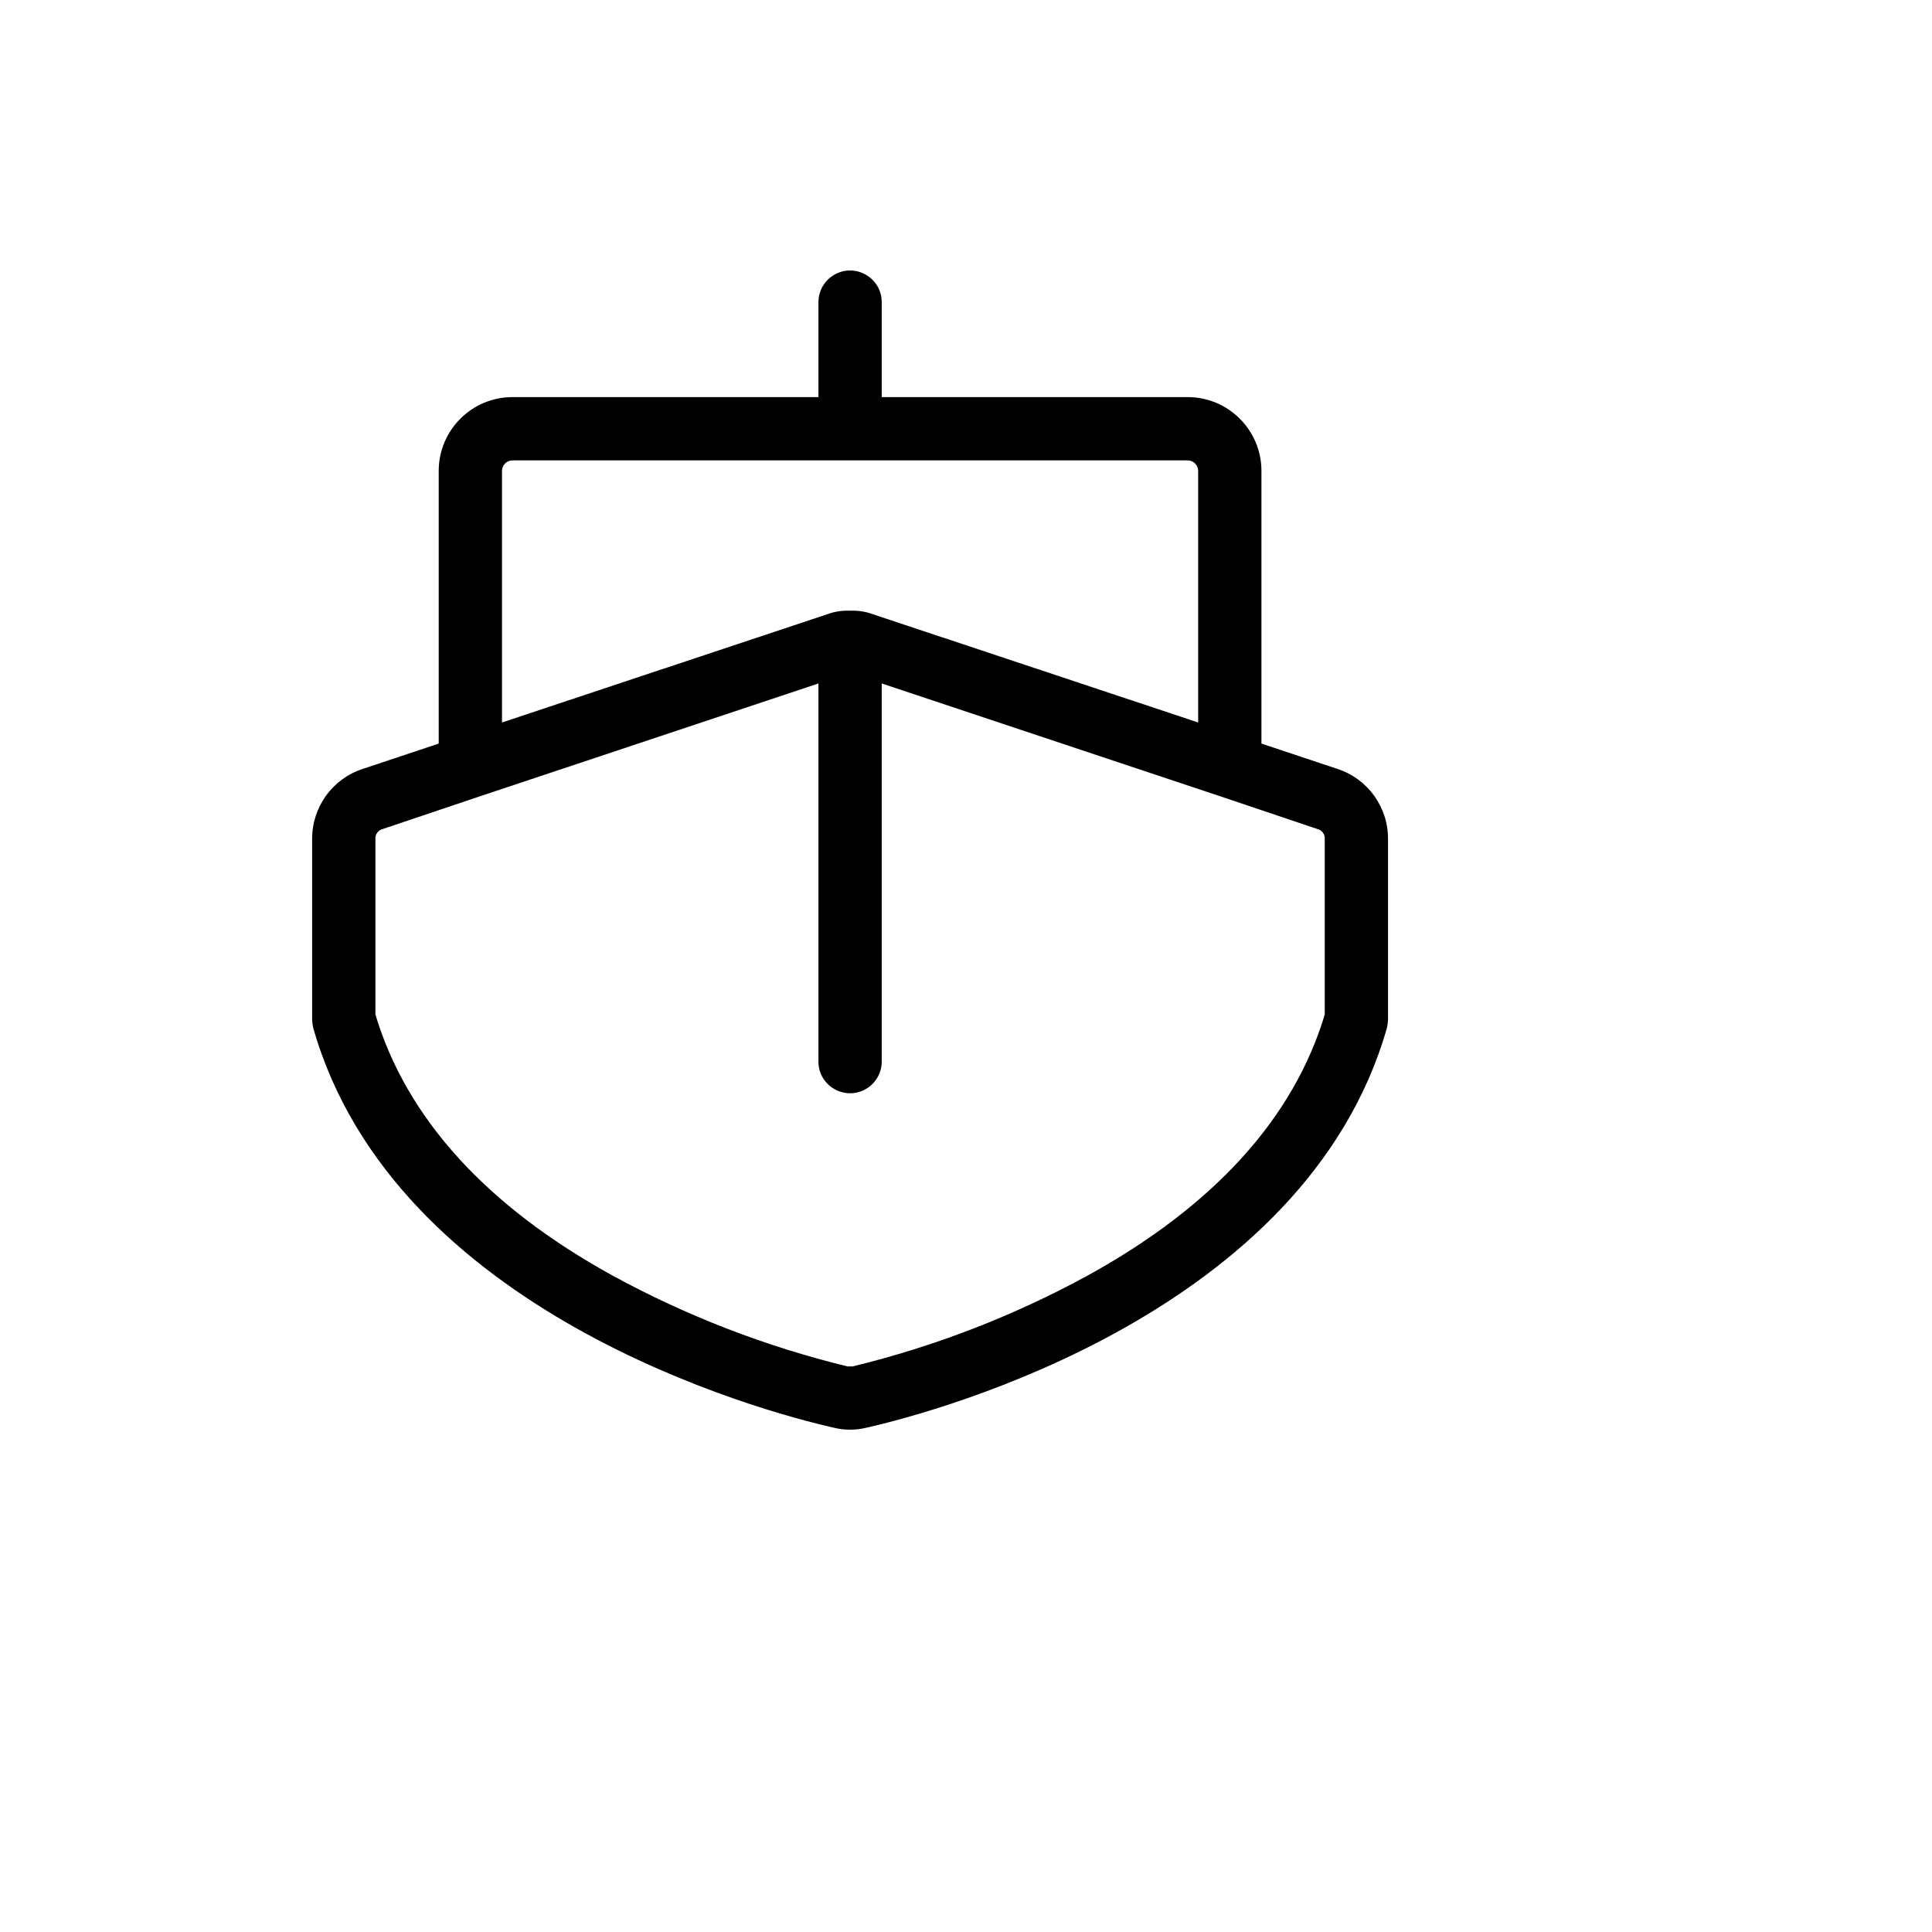<svg xmlns="http://www.w3.org/2000/svg" version="1.1" xmlns:xlink="http://www.w3.org/1999/xlink" width="100%" height="100%" id="svgWorkerArea" viewBox="-25 -25 625 625" xmlns:idraw="https://idraw.muisca.co" style="background: white;"><defs id="defsdoc"><pattern id="patternBool" x="0" y="0" width="10" height="10" patternUnits="userSpaceOnUse" patternTransform="rotate(35)"><circle cx="5" cy="5" r="4" style="stroke: none;fill: #ff000070;"></circle></pattern></defs><g id="fileImp-840483540" class="cosito"><path id="pathImp-472566960" class="grouped" d="M407.643 223.735C407.643 223.735 383.075 215.546 383.075 215.546 383.075 215.546 383.075 127.344 383.075 127.344 383.075 114.153 372.382 103.46 359.19 103.46 359.19 103.46 260.237 103.46 260.237 103.46 260.237 103.46 260.237 72.751 260.237 72.751 260.237 64.872 251.706 59.947 244.882 63.887 241.714 65.715 239.763 69.094 239.763 72.751 239.763 72.751 239.763 103.46 239.763 103.46 239.763 103.46 140.81 103.46 140.81 103.46 127.618 103.46 116.924 114.153 116.924 127.344 116.924 127.344 116.924 215.546 116.924 215.546 116.924 215.546 92.357 223.735 92.357 223.735 82.541 226.928 75.918 236.103 75.978 246.425 75.978 246.425 75.978 304.771 75.978 304.771 75.997 305.69 76.112 306.605 76.319 307.501 102.593 399.626 221.167 431.529 244.541 436.818 248.123 437.728 251.877 437.728 255.459 436.818 278.833 431.529 397.407 399.626 423.681 307.501 423.888 306.605 424.003 305.69 424.022 304.771 424.022 304.771 424.022 246.425 424.022 246.425 424.083 236.103 417.459 226.928 407.643 223.735 407.643 223.735 407.643 223.735 407.643 223.735M137.398 127.344C137.398 125.46 138.925 123.932 140.81 123.932 140.81 123.932 359.19 123.932 359.19 123.932 361.075 123.932 362.602 125.46 362.602 127.344 362.602 127.344 362.602 208.722 362.602 208.722 362.602 208.722 257.507 173.748 257.507 173.748 255.327 172.926 253.012 172.521 250.682 172.554 250.682 172.554 249.318 172.554 249.318 172.554 246.988 172.521 244.673 172.926 242.493 173.748 242.493 173.748 137.398 208.722 137.398 208.722 137.398 208.722 137.398 127.344 137.398 127.344M403.549 303.236C393.483 336.674 367.721 365.164 326.774 387.684 302.852 400.727 277.329 410.592 250.853 417.028 250.853 417.028 249.147 417.028 249.147 417.028 222.671 410.592 197.148 400.727 173.226 387.684 132.279 365.164 106.517 336.674 96.451 303.236 96.451 303.236 96.451 246.425 96.451 246.425 96.329 244.9 97.348 243.519 98.84 243.184 98.84 243.184 130.232 232.606 130.232 232.606 130.232 232.606 130.232 232.606 130.232 232.606 130.232 232.606 239.763 196.097 239.763 196.097 239.763 196.097 239.763 318.419 239.763 318.419 239.763 326.299 248.294 331.224 255.118 327.284 258.286 325.456 260.237 322.076 260.237 318.419 260.237 318.419 260.237 196.097 260.237 196.097 260.237 196.097 369.768 232.606 369.768 232.606 369.768 232.606 369.768 232.606 369.768 232.606 369.768 232.606 401.16 243.184 401.16 243.184 402.652 243.519 403.671 244.9 403.549 246.425 403.549 246.425 403.549 303.236 403.549 303.236"></path></g></svg>